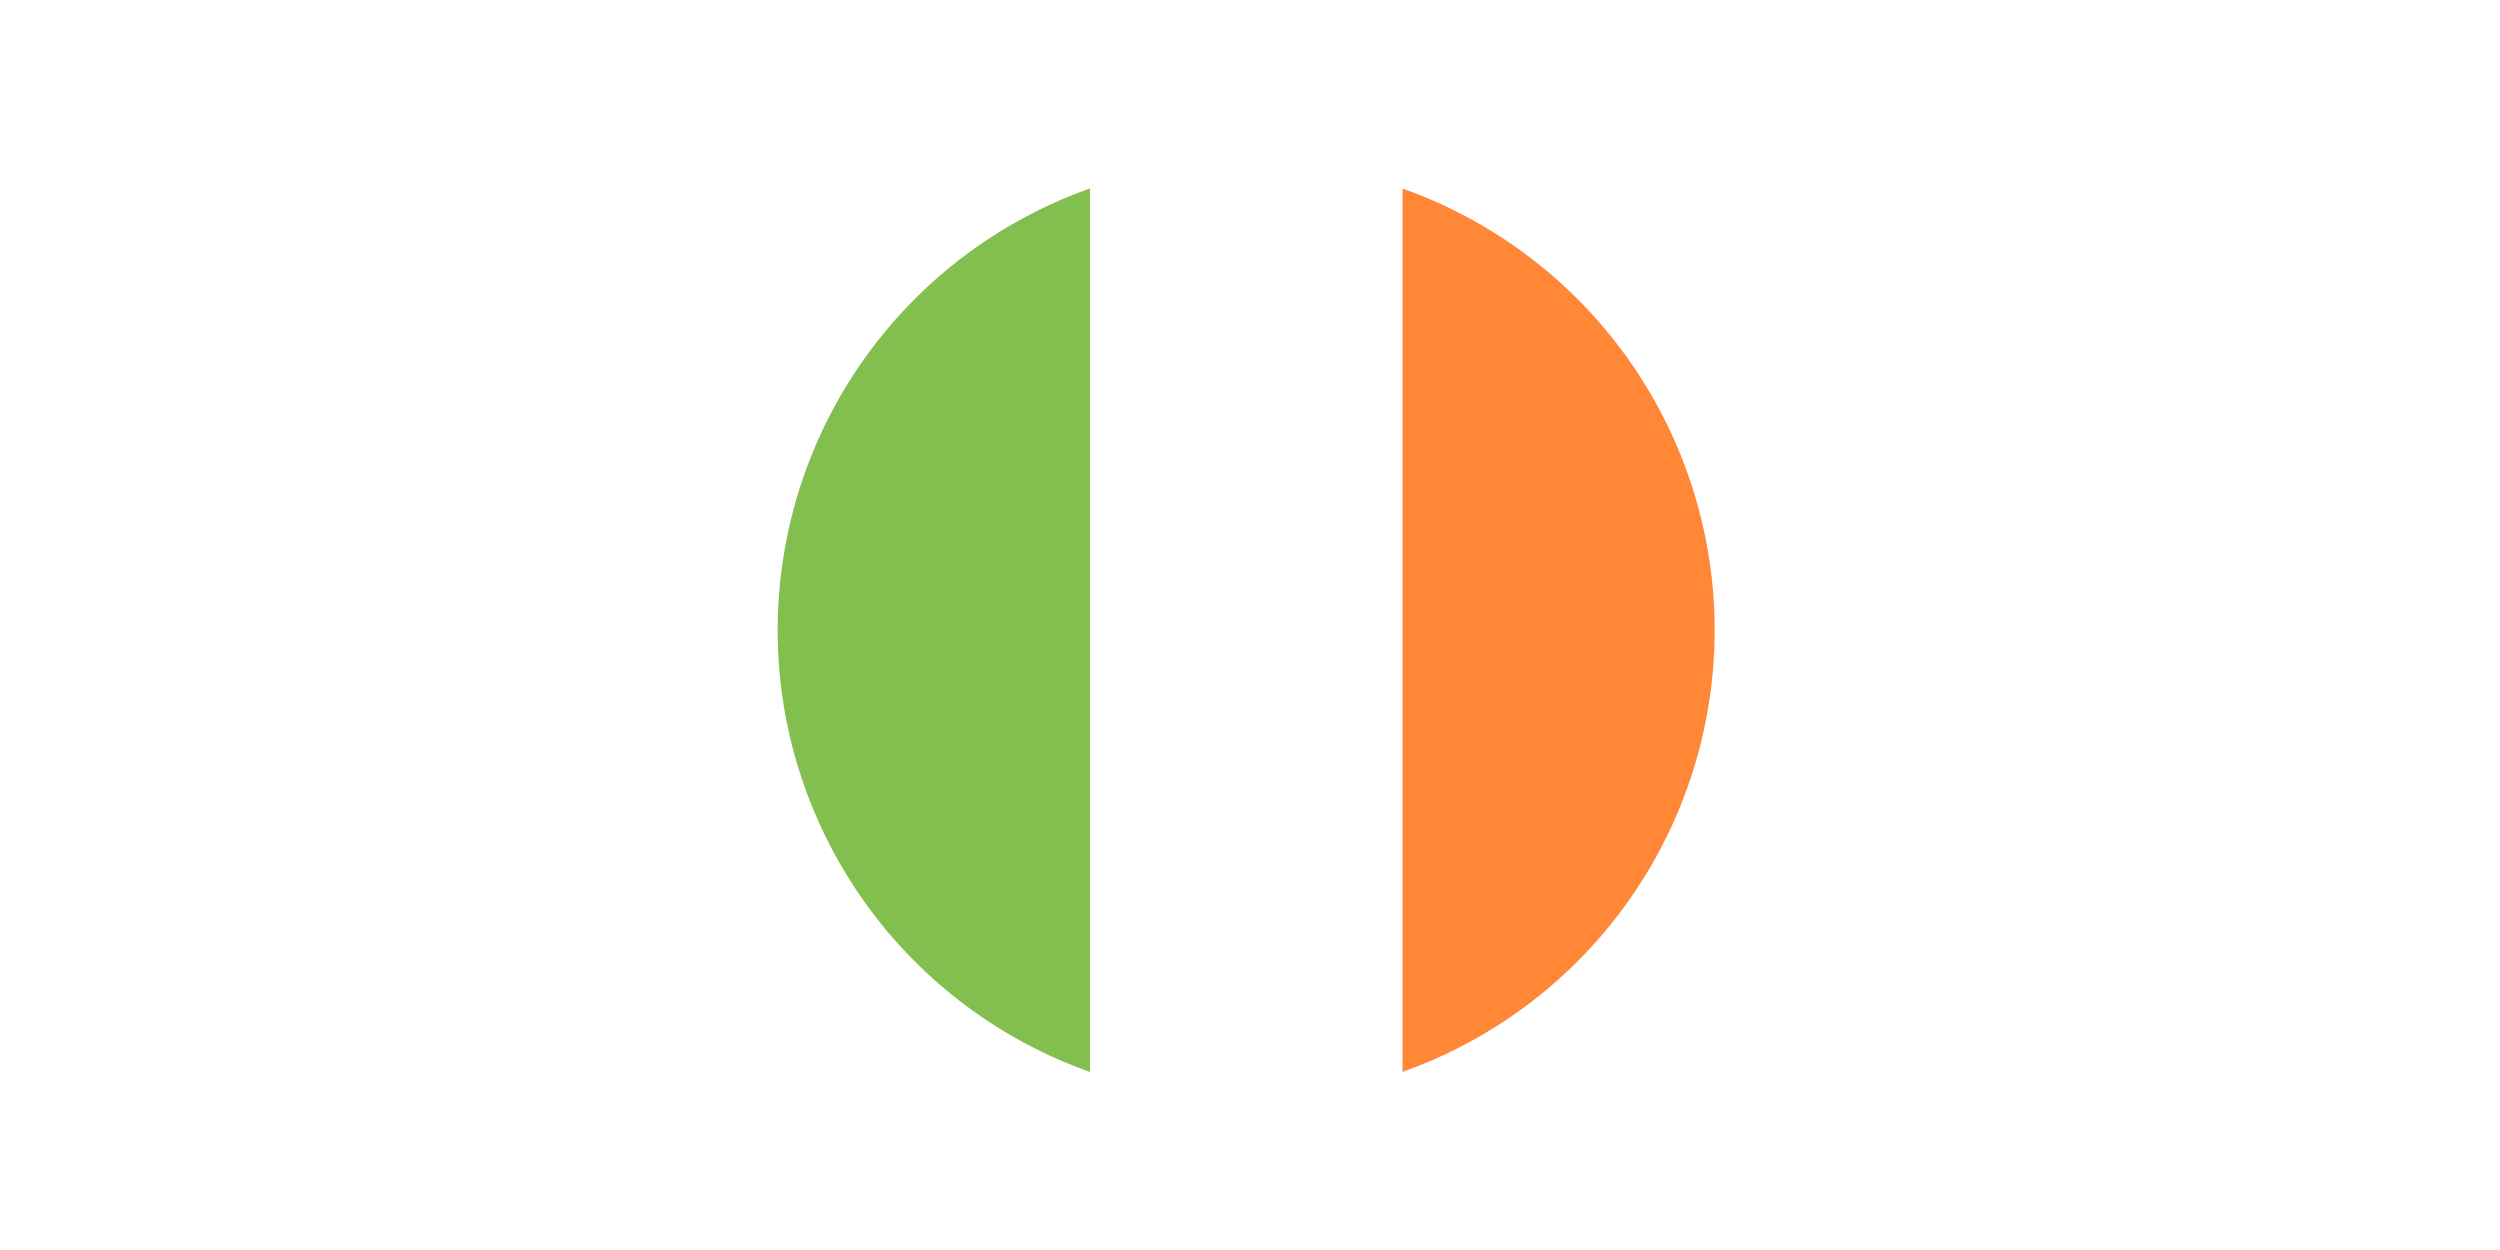 <svg xmlns="http://www.w3.org/2000/svg" xmlns:xlink="http://www.w3.org/1999/xlink" width="1000" height="500" viewBox="0 0 1000 500">
  <defs>
    <filter id="Ellipse_1" x="241.5" y="11.5" width="518" height="518" filterUnits="userSpaceOnUse">
      <feOffset dy="11" input="SourceAlpha"/>
      <feGaussianBlur stdDeviation="19.5" result="blur"/>
      <feFlood flood-opacity="0.161"/>
      <feComposite operator="in" in2="blur"/>
    </filter>
    <clipPath id="clip-path">
      <rect id="Rectangle_512" data-name="Rectangle 512" width="400" height="412.001" fill="none"/>
    </clipPath>
    <clipPath id="clip-ireland">
      <rect width="1000" height="500"/>
    </clipPath>
  </defs>
  <g id="ireland" clip-path="url(#clip-ireland)">
    <rect width="1000" height="500" fill="#fff"/>
    <g transform="matrix(1, 0, 0, 1, 0, 0)" filter="url(#Ellipse_1)">
      <circle id="Ellipse_1-2" data-name="Ellipse 1" cx="200.5" cy="200.5" r="200.5" transform="translate(300 59)" fill="#fff"/>
    </g>
    <g id="Group_482" data-name="Group 482" transform="translate(300 40)">
      <g id="Group_481" data-name="Group 481" transform="translate(0 0)" clip-path="url(#clip-path)">
        <path id="Path_3404" data-name="Path 3404" d="M2.056,183.269A187.444,187.444,0,0,0,126.985,359.957V6.576A187.438,187.438,0,0,0,2.056,183.269" transform="translate(9.008 28.814)" fill="#83bf4f"/>
        <path id="Path_3405" data-name="Path 3405" d="M173.421,183.269A187.45,187.45,0,0,0,48.486,6.576V359.957A187.448,187.448,0,0,0,173.421,183.269" transform="translate(212.437 28.814)" fill="#ff8736"/>
        <path id="Path_3406" data-name="Path 3406" d="M25.271,368.671a187.619,187.619,0,0,0,124.929,0V15.291a187.619,187.619,0,0,0-124.929,0Z" transform="translate(110.723 20.1)" fill="#fff"/>
      </g>
    </g>
  </g>
</svg>
